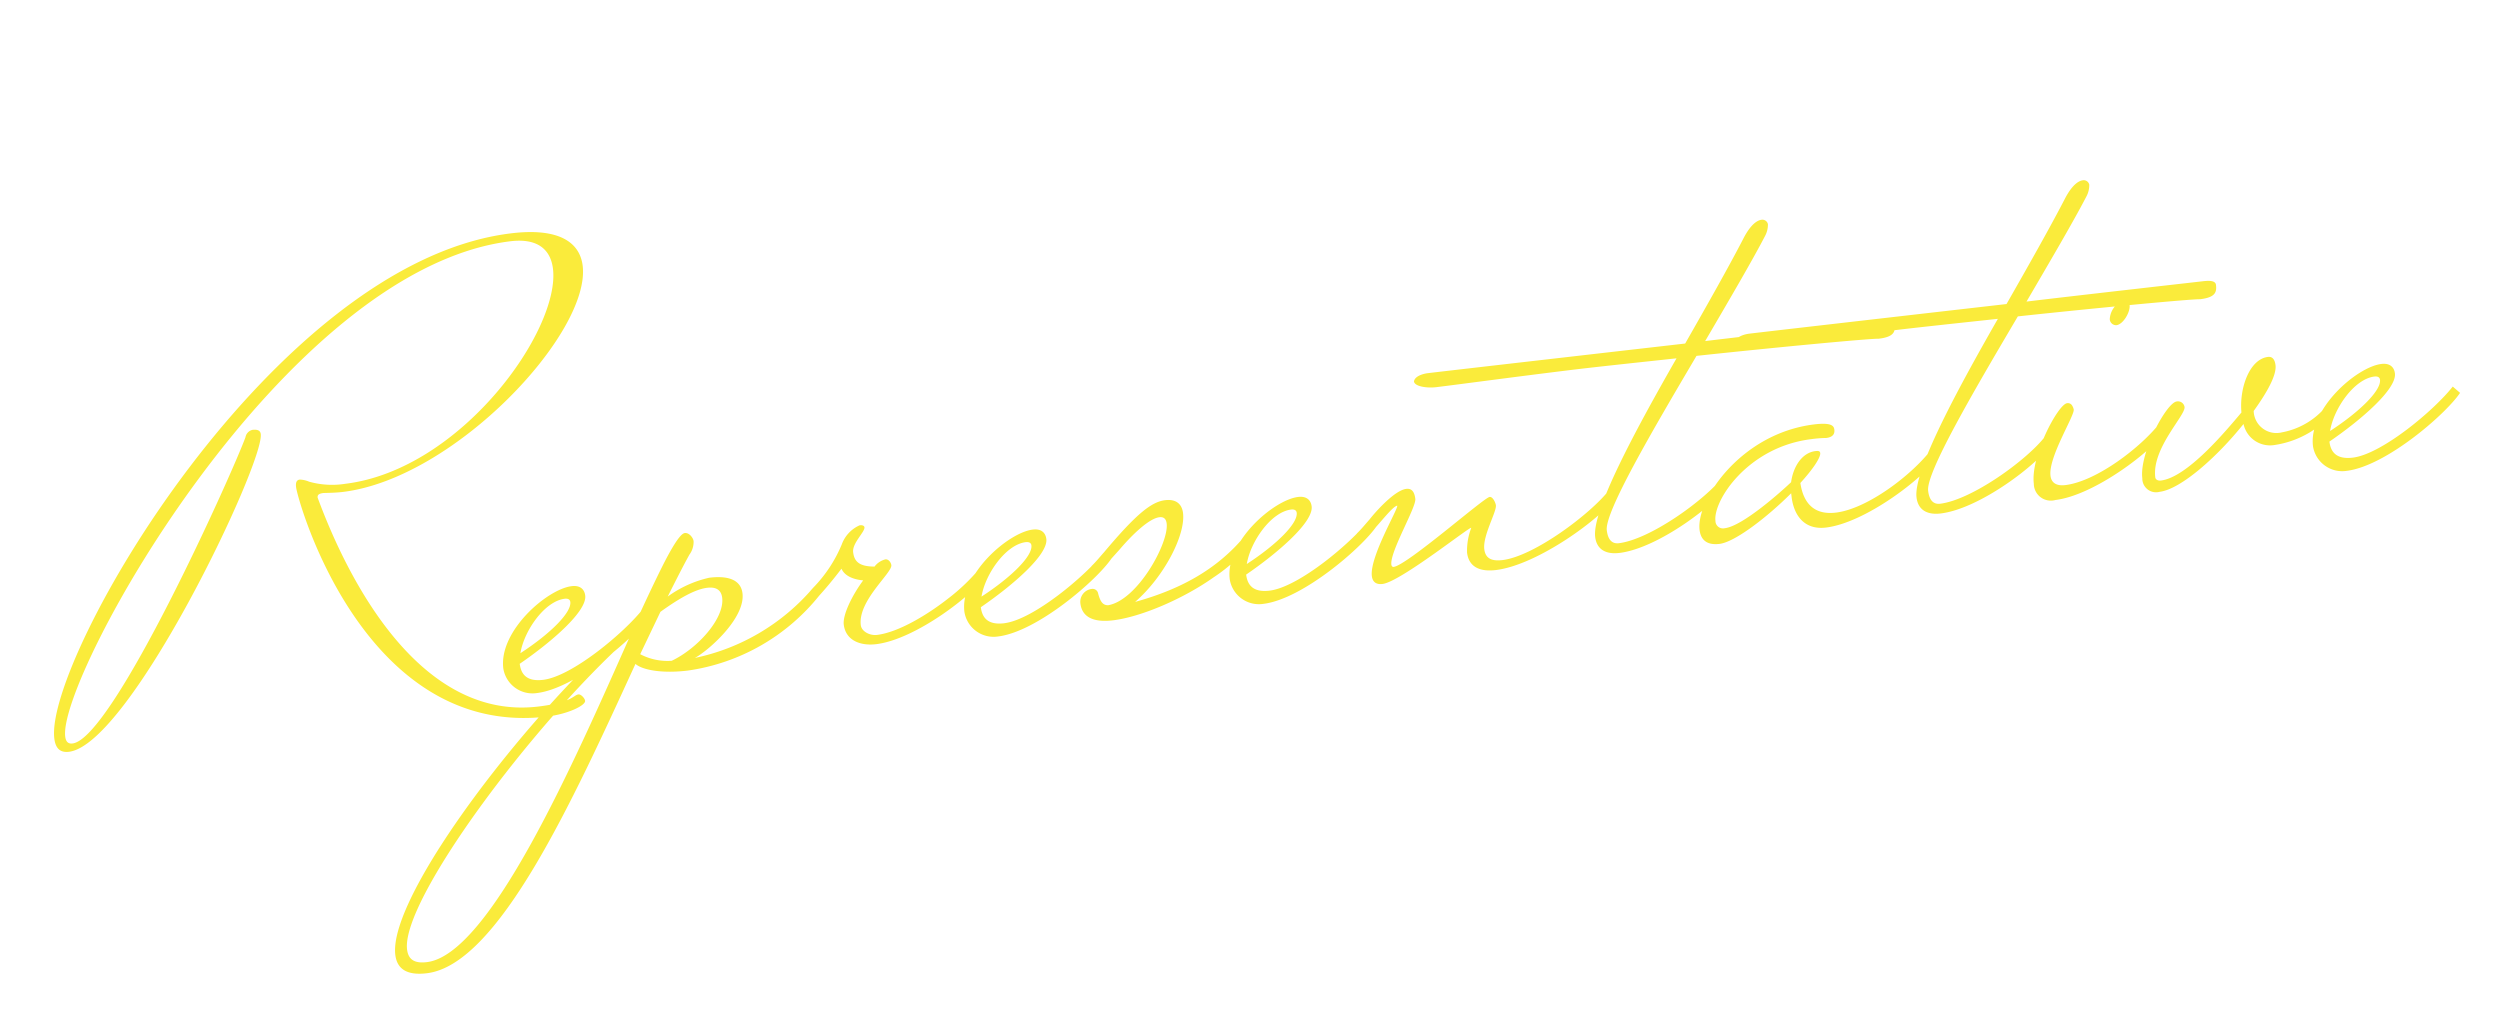 <svg xmlns="http://www.w3.org/2000/svg" width="292.835" height="118.87" viewBox="0 0 292.835 118.87"><path d="M-.836,1.216c7.22,0,26.828-30.78,26.828-34.2,0-.3-.152-.608-.912-.608a1.085,1.085,0,0,0-.912.76C22.192-28.956,4.484.3-.3.3c-.532,0-.76-.3-.76-.912,0-6.992,32-51.224,58.824-51.224,3.192,0,4.56,1.52,4.56,3.8,0,7.22-13.528,22.04-27.208,22.04a9.967,9.967,0,0,1-4.18-.76,3,3,0,0,0-1.064-.38c-.38,0-.532.3-.532.836,0,1.672,4.332,30.172,25.916,30.248,2.508,0,4.636-.76,4.636-1.292,0-.3-.38-.836-.684-.836-.608,0-.76.836-4.788.836-13.908,0-20.292-17.1-22.724-27.436,0-.38.3-.456.76-.456.76.076,1.52.152,2.28.152,13.224,0,31.084-14.972,31.084-22.876,0-2.812-2.28-4.788-7.9-4.788C29.792-52.744-2.356-9.88-2.356-.532-2.356.608-1.9,1.216-.836,1.216ZM55.328-.38c-1.9,0-2.508-.912-2.508-2.2,4.1-2.128,8.588-5.168,8.588-6.992,0-.684-.38-1.292-1.444-1.292-2.888,0-9.12,4.18-9.12,8.588a3.463,3.463,0,0,0,3.572,3.344c4.636,0,12.312-5.168,14.288-7.448l-.76-.836C65.436-4.712,58.748-.38,55.328-.38ZM58.976-9.5c.38,0,.608.152.608.456,0,1.216-2.66,3.344-6.536,5.244C53.808-6.384,56.62-9.5,58.976-9.5ZM79.724-7.6c0-1.368-1.064-2.28-3.648-2.28a13.133,13.133,0,0,0-5.092,1.6c1.064-1.6,2.128-3.192,3.116-4.56a2.519,2.519,0,0,0,.684-1.52c0-.38-.38-1.064-.912-1.064-.456,0-1.368,1.064-2.584,2.812-1.14,1.672-2.584,3.952-4.18,6.536C53.96,2.356,34.2,22.344,34.2,29.488c0,1.672,1.064,2.584,3.42,2.584,8.436,0,19.38-17.936,28.652-32.984.76.836,3.04,1.52,6,1.52A24.074,24.074,0,0,0,88.768-6.384l-.76-.836A24.86,24.86,0,0,1,73.264-.76C74.86-1.368,79.724-4.636,79.724-7.6ZM37.772,30.78c-1.52,0-2.128-.608-2.128-1.748,0-5.776,17.784-24.4,30.324-33.136C57.76,9.576,45.22,30.78,37.772,30.78ZM69.92-6.612C72.276-7.9,74.252-8.74,75.7-8.74c1.14,0,1.6.532,1.6,1.368,0,2.432-3.572,5.548-6.764,6.612a6.833,6.833,0,0,1-3.572-1.216Zm16.416.836a1.59,1.59,0,0,0,.912.3,1.415,1.415,0,0,0,.836-.3,46.878,46.878,0,0,0,3.5-3.268c.228.76.988,1.368,2.356,1.672-1.52,1.6-2.888,3.724-2.888,4.864,0,1.9,1.672,2.736,3.5,2.736,4.636,0,12.008-4.332,13.984-6.612l-.76-.836a22.929,22.929,0,0,1-4.256,3.192C101-2.508,97.356-.836,94.772-.836c-.836,0-1.748-.608-1.748-1.368,0-2.888,4.408-5.624,4.408-6.536,0-.3-.228-.76-.608-.76a2.3,2.3,0,0,0-1.368.684c-1.824-.228-2.28-.912-2.28-1.976s1.672-2.2,1.672-2.736c0-.152-.152-.3-.532-.3a3.908,3.908,0,0,0-2.356,1.976A16.056,16.056,0,0,1,88.008-7.22C87.4-6.688,86.944-6.232,86.336-5.776Zm23.408,5.4c-1.9,0-2.508-.912-2.508-2.2,4.1-2.128,8.588-5.168,8.588-6.992,0-.684-.38-1.292-1.444-1.292-2.888,0-9.12,4.18-9.12,8.588a3.463,3.463,0,0,0,3.572,3.344c4.636,0,12.312-5.168,14.288-7.448l-.76-.836C119.852-4.712,113.164-.38,109.744-.38Zm3.648-9.12c.38,0,.608.152.608.456,0,1.216-2.66,3.344-6.536,5.244C108.224-6.384,111.036-9.5,113.392-9.5ZM125.248-.988c3.724-2.508,6.84-7.068,6.84-9.652,0-1.064-.608-1.748-1.9-1.748-1.6,0-3.5,1.14-7.828,5.168-.608.532-1.064.988-1.672,1.444a2.005,2.005,0,0,0,.988.3,1.089,1.089,0,0,0,.76-.3l1.748-1.52c1.9-1.748,3.952-3.192,5.092-3.192.532,0,.76.3.76.836,0,2.28-4.484,8.512-7.98,8.664-.532-.076-.836-.38-.988-1.52a.655.655,0,0,0-.684-.608,1.524,1.524,0,0,0-1.52,1.52c0,1.748,1.444,2.432,3.572,2.432,3.344,0,8.512-1.52,12.312-3.572a19.589,19.589,0,0,0,5.092-3.648l-.76-.836C135.128-3.42,130.34-1.748,125.248-.988Zm15.808.608c-1.9,0-2.508-.912-2.508-2.2,4.1-2.128,8.588-5.168,8.588-6.992,0-.684-.38-1.292-1.444-1.292-2.888,0-9.12,4.18-9.12,8.588a3.463,3.463,0,0,0,3.572,3.344c4.636,0,12.312-5.168,14.288-7.448l-.76-.836C151.164-4.712,144.476-.38,141.056-.38ZM144.7-9.5c.38,0,.608.152.608.456,0,1.216-2.66,3.344-6.536,5.244C139.536-6.384,142.348-9.5,144.7-9.5Zm11.1,8.132c-.152,0-.228-.152-.228-.3,0-1.52,3.724-6.308,3.724-7.3s-.38-1.292-.912-1.292c-1.368,0-3.876,2.2-4.712,3.04-.608.532-1.064.988-1.672,1.444a2.005,2.005,0,0,0,.988.3,1.089,1.089,0,0,0,.76-.3c1.064-.836,2.812-2.66,3.344-2.66.152.3-3.952,5.548-3.952,7.828,0,.608.3,1.064,1.14,1.064,2.128,0,11.248-5.624,11.1-5.244a7.506,7.506,0,0,0-.836,2.812c0,1.748,1.292,2.432,3.116,2.432,4.94,0,13.072-4.56,15.048-6.84l-.76-.836c-2.508,2.508-9.652,6.612-13.376,6.612-1.216,0-1.976-.38-1.976-1.52,0-1.6,1.976-4.18,1.976-4.94,0-.3-.228-1.064-.608-1.064C167.276-8.132,157.4-1.368,155.8-1.368Zm26.448,1.6c4.636,0,12.008-4.332,13.984-6.612l-.76-.836c-2.508,2.508-9.424,6.308-13.148,6.308-.836,0-1.216-.608-1.216-1.672,0-2.128,6.612-10.792,12.92-19,9.88.152,20.444.456,21.432.608,1.748,0,2.052-.532,2.052-1.444,0-.532-.76-.608-1.52-.608,0,0-16.416-.152-20.748-.152,3.42-4.484,6.612-8.664,8.436-11.324a2.832,2.832,0,0,0,.532-1.368.665.665,0,0,0-.684-.608c-.38,0-1.216.228-2.356,1.9-2.128,3.116-5.168,7.22-8.284,11.4,0,0-28.2-.228-30.4-.228,0,0-1.444,0-1.672.76,0,.608,1.444.988,2.508.988,3.192,0,8.892-.076,15.732-.076,2.888,0,7.524.076,12.616.152-6.08,8.132-12.008,16.568-12.008,19.608C179.664-.38,180.8.228,182.248.228ZM194.864-1.14a.883.883,0,0,1-.988-.988c0-2.356,4.788-8.132,12.312-8.132a14.048,14.048,0,0,1,1.748.076c.228,0,1.064,0,1.064-.836,0-.38-.076-.912-2.28-.912-8.664,0-14.82,7.144-14.82,10.64,0,1.14.608,1.9,2.128,1.9,1.824,0,5.928-2.432,9.044-4.864V-3.8c0,2.128.988,4.028,3.572,4.028,4.636,0,12.008-4.332,13.984-6.612l-.76-.836c-2.584,2.584-8.132,5.852-11.856,5.852-2.128,0-3.648-1.064-3.724-3.952,1.6-1.368,2.736-2.66,2.736-3.192,0-.228-.152-.3-.532-.3-1.6,0-2.812,1.52-3.268,3.268C202.008-4.636,196.992-1.14,194.864-1.14ZM220.172.228c4.636,0,12.008-4.332,13.984-6.612l-.76-.836c-2.508,2.508-9.424,6.308-13.148,6.308-.836,0-1.216-.608-1.216-1.672,0-2.128,6.612-10.792,12.92-19,9.88.152,20.444.456,21.432.608,1.748,0,2.052-.532,2.052-1.444,0-.532-.76-.608-1.52-.608,0,0-16.416-.152-20.748-.152,3.42-4.484,6.612-8.664,8.436-11.324a2.832,2.832,0,0,0,.532-1.368.665.665,0,0,0-.684-.608c-.38,0-1.216.228-2.356,1.9-2.128,3.116-5.168,7.22-8.284,11.4,0,0-28.2-.228-30.4-.228,0,0-1.444,0-1.672.76,0,.608,1.444.988,2.508.988,3.192,0,8.892-.076,15.732-.076,2.888,0,7.524.076,12.616.152-6.08,8.132-12.008,16.568-12.008,19.608C217.588-.38,218.728.228,220.172.228Zm14.9-1.52c-1.14,0-1.6-.532-1.6-1.292,0-2.2,3.648-6.612,3.648-7.372a1.409,1.409,0,0,0-.152-.532.574.574,0,0,0-.532-.3c-1.064,0-5.016,5.624-5.016,8.892A1.99,1.99,0,0,0,233.7.3c4.636,0,12.008-4.332,13.984-6.612l-.76-.836C244.416-4.636,238.792-1.292,235.068-1.292Zm7.524-18.62a.75.75,0,0,0,.684.76c.836,0,1.824-1.368,1.824-2.128,0-.38-.152-.684-.532-.684A2.506,2.506,0,0,0,242.592-19.912Zm24.4,12.692a8.784,8.784,0,0,1-6,2.888A2.66,2.66,0,0,1,258.02-7.22c1.9-2.052,3.192-3.876,3.192-5.016,0-.532-.152-1.064-.76-1.064-2.2,0-3.8,3.268-3.876,6.08-2.128,1.976-7.22,6.764-10.336,6.764-.3,0-.608-.152-.608-.456,0-3.42,4.408-6.764,4.408-7.752a.781.781,0,0,0-.836-.76c-1.216,0-5.092,5.472-5.092,8.436A1.609,1.609,0,0,0,245.936.836c2.508,0,7.22-3.268,10.716-6.688a3.178,3.178,0,0,0,3.268,2.888,11.248,11.248,0,0,0,7.828-3.42Zm1.9,6.84c-1.9,0-2.508-.912-2.508-2.2,4.1-2.128,8.588-5.168,8.588-6.992,0-.684-.38-1.292-1.444-1.292-2.888,0-9.12,4.18-9.12,8.588a3.463,3.463,0,0,0,3.572,3.344c4.636,0,12.312-5.168,14.288-7.448l-.76-.836C279-4.712,272.308-.38,268.888-.38Zm3.648-9.12c.38,0,.608.152.608.456,0,1.216-2.66,3.344-6.536,5.244C267.368-6.384,270.18-9.5,272.536-9.5Z" transform="translate(8.766 86.75) rotate(-7)" fill="#faeb3b"/></svg>